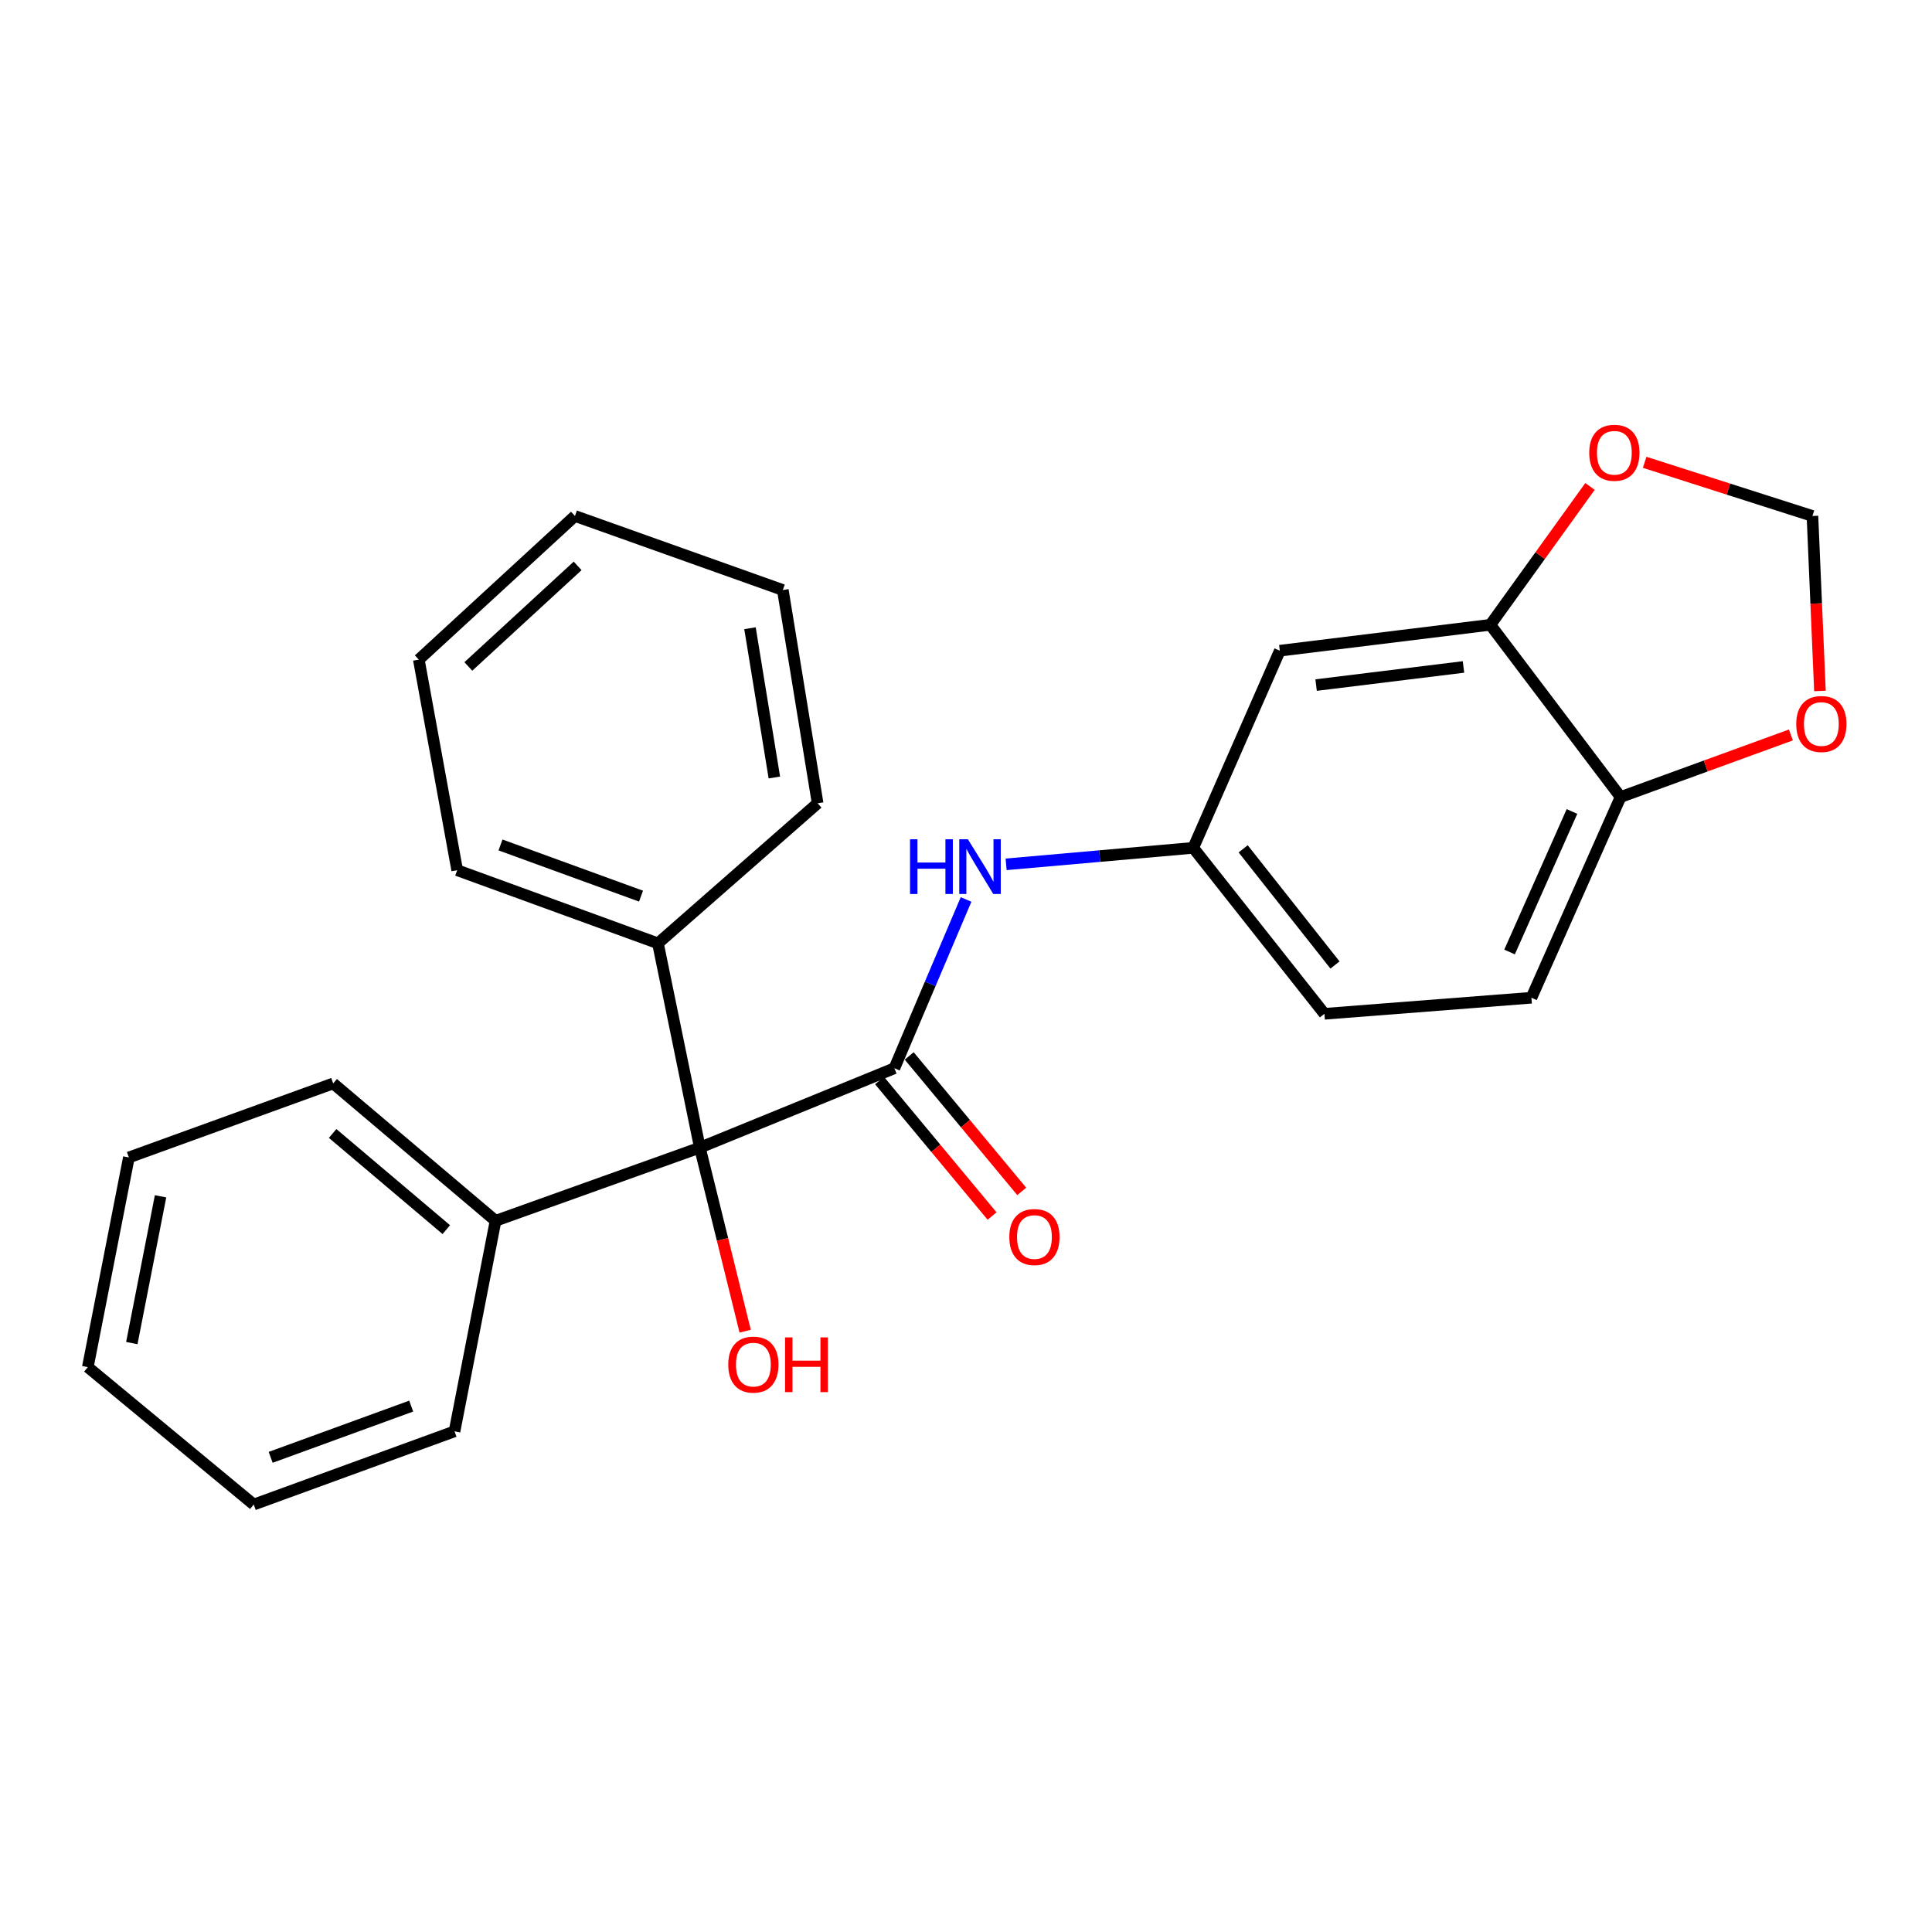 <?xml version='1.0' encoding='iso-8859-1'?>
<svg version='1.1' baseProfile='full'
              xmlns='http://www.w3.org/2000/svg'
                      xmlns:rdkit='http://www.rdkit.org/xml'
                      xmlns:xlink='http://www.w3.org/1999/xlink'
                  xml:space='preserve'
width='1000px' height='1000px' viewBox='0 0 1000 1000'>
<!-- END OF HEADER -->
<rect style='opacity:1.0;fill:#FFFFFF;stroke:none' width='1000' height='1000' x='0' y='0'> </rect>
<path class='bond-0' d='M 462.927,552.917 L 362.248,594.016' style='fill:none;fill-rule:evenodd;stroke:#000000;stroke-width:6px;stroke-linecap:butt;stroke-linejoin:miter;stroke-opacity:1' />
<path class='bond-1' d='M 462.927,552.917 L 481.48,509.24' style='fill:none;fill-rule:evenodd;stroke:#000000;stroke-width:6px;stroke-linecap:butt;stroke-linejoin:miter;stroke-opacity:1' />
<path class='bond-1' d='M 481.48,509.24 L 500.033,465.563' style='fill:none;fill-rule:evenodd;stroke:#0000FF;stroke-width:6px;stroke-linecap:butt;stroke-linejoin:miter;stroke-opacity:1' />
<path class='bond-7' d='M 455.251,559.292 L 484.375,594.357' style='fill:none;fill-rule:evenodd;stroke:#000000;stroke-width:6px;stroke-linecap:butt;stroke-linejoin:miter;stroke-opacity:1' />
<path class='bond-7' d='M 484.375,594.357 L 513.498,629.422' style='fill:none;fill-rule:evenodd;stroke:#FF0000;stroke-width:6px;stroke-linecap:butt;stroke-linejoin:miter;stroke-opacity:1' />
<path class='bond-7' d='M 470.603,546.542 L 499.726,581.607' style='fill:none;fill-rule:evenodd;stroke:#000000;stroke-width:6px;stroke-linecap:butt;stroke-linejoin:miter;stroke-opacity:1' />
<path class='bond-7' d='M 499.726,581.607 L 528.85,616.671' style='fill:none;fill-rule:evenodd;stroke:#FF0000;stroke-width:6px;stroke-linecap:butt;stroke-linejoin:miter;stroke-opacity:1' />
<path class='bond-10' d='M 362.248,594.016 L 340.551,488.27' style='fill:none;fill-rule:evenodd;stroke:#000000;stroke-width:6px;stroke-linecap:butt;stroke-linejoin:miter;stroke-opacity:1' />
<path class='bond-11' d='M 362.248,594.016 L 256.502,631.888' style='fill:none;fill-rule:evenodd;stroke:#000000;stroke-width:6px;stroke-linecap:butt;stroke-linejoin:miter;stroke-opacity:1' />
<path class='bond-13' d='M 362.248,594.016 L 373.972,641.521' style='fill:none;fill-rule:evenodd;stroke:#000000;stroke-width:6px;stroke-linecap:butt;stroke-linejoin:miter;stroke-opacity:1' />
<path class='bond-13' d='M 373.972,641.521 L 385.696,689.027' style='fill:none;fill-rule:evenodd;stroke:#FF0000;stroke-width:6px;stroke-linecap:butt;stroke-linejoin:miter;stroke-opacity:1' />
<path class='bond-6' d='M 520.762,447.378 L 569.191,443.112' style='fill:none;fill-rule:evenodd;stroke:#0000FF;stroke-width:6px;stroke-linecap:butt;stroke-linejoin:miter;stroke-opacity:1' />
<path class='bond-6' d='M 569.191,443.112 L 617.621,438.845' style='fill:none;fill-rule:evenodd;stroke:#000000;stroke-width:6px;stroke-linecap:butt;stroke-linejoin:miter;stroke-opacity:1' />
<path class='bond-2' d='M 771.405,323.399 L 662.433,336.803' style='fill:none;fill-rule:evenodd;stroke:#000000;stroke-width:6px;stroke-linecap:butt;stroke-linejoin:miter;stroke-opacity:1' />
<path class='bond-2' d='M 757.496,345.216 L 681.216,354.599' style='fill:none;fill-rule:evenodd;stroke:#000000;stroke-width:6px;stroke-linecap:butt;stroke-linejoin:miter;stroke-opacity:1' />
<path class='bond-5' d='M 771.405,323.399 L 797.193,287.588' style='fill:none;fill-rule:evenodd;stroke:#000000;stroke-width:6px;stroke-linecap:butt;stroke-linejoin:miter;stroke-opacity:1' />
<path class='bond-5' d='M 797.193,287.588 L 822.981,251.778' style='fill:none;fill-rule:evenodd;stroke:#FF0000;stroke-width:6px;stroke-linecap:butt;stroke-linejoin:miter;stroke-opacity:1' />
<path class='bond-25' d='M 771.405,323.399 L 838.813,412.537' style='fill:none;fill-rule:evenodd;stroke:#000000;stroke-width:6px;stroke-linecap:butt;stroke-linejoin:miter;stroke-opacity:1' />
<path class='bond-3' d='M 662.433,336.803 L 617.621,438.845' style='fill:none;fill-rule:evenodd;stroke:#000000;stroke-width:6px;stroke-linecap:butt;stroke-linejoin:miter;stroke-opacity:1' />
<path class='bond-4' d='M 838.813,412.537 L 792.659,516.431' style='fill:none;fill-rule:evenodd;stroke:#000000;stroke-width:6px;stroke-linecap:butt;stroke-linejoin:miter;stroke-opacity:1' />
<path class='bond-4' d='M 813.652,420.019 L 781.344,492.745' style='fill:none;fill-rule:evenodd;stroke:#000000;stroke-width:6px;stroke-linecap:butt;stroke-linejoin:miter;stroke-opacity:1' />
<path class='bond-8' d='M 838.813,412.537 L 882.889,396.473' style='fill:none;fill-rule:evenodd;stroke:#000000;stroke-width:6px;stroke-linecap:butt;stroke-linejoin:miter;stroke-opacity:1' />
<path class='bond-8' d='M 882.889,396.473 L 926.964,380.41' style='fill:none;fill-rule:evenodd;stroke:#FF0000;stroke-width:6px;stroke-linecap:butt;stroke-linejoin:miter;stroke-opacity:1' />
<path class='bond-9' d='M 851.278,239.291 L 894.698,253.179' style='fill:none;fill-rule:evenodd;stroke:#FF0000;stroke-width:6px;stroke-linecap:butt;stroke-linejoin:miter;stroke-opacity:1' />
<path class='bond-9' d='M 894.698,253.179 L 938.117,267.067' style='fill:none;fill-rule:evenodd;stroke:#000000;stroke-width:6px;stroke-linecap:butt;stroke-linejoin:miter;stroke-opacity:1' />
<path class='bond-14' d='M 617.621,438.845 L 685.516,524.746' style='fill:none;fill-rule:evenodd;stroke:#000000;stroke-width:6px;stroke-linecap:butt;stroke-linejoin:miter;stroke-opacity:1' />
<path class='bond-14' d='M 643.461,439.356 L 690.988,499.486' style='fill:none;fill-rule:evenodd;stroke:#000000;stroke-width:6px;stroke-linecap:butt;stroke-linejoin:miter;stroke-opacity:1' />
<path class='bond-28' d='M 942,357.652 L 940.059,312.359' style='fill:none;fill-rule:evenodd;stroke:#FF0000;stroke-width:6px;stroke-linecap:butt;stroke-linejoin:miter;stroke-opacity:1' />
<path class='bond-28' d='M 940.059,312.359 L 938.117,267.067' style='fill:none;fill-rule:evenodd;stroke:#000000;stroke-width:6px;stroke-linecap:butt;stroke-linejoin:miter;stroke-opacity:1' />
<path class='bond-15' d='M 340.551,488.27 L 236.646,450.42' style='fill:none;fill-rule:evenodd;stroke:#000000;stroke-width:6px;stroke-linecap:butt;stroke-linejoin:miter;stroke-opacity:1' />
<path class='bond-15' d='M 331.796,463.842 L 259.062,437.347' style='fill:none;fill-rule:evenodd;stroke:#000000;stroke-width:6px;stroke-linecap:butt;stroke-linejoin:miter;stroke-opacity:1' />
<path class='bond-16' d='M 340.551,488.27 L 423.203,415.774' style='fill:none;fill-rule:evenodd;stroke:#000000;stroke-width:6px;stroke-linecap:butt;stroke-linejoin:miter;stroke-opacity:1' />
<path class='bond-17' d='M 256.502,631.888 L 172.454,560.778' style='fill:none;fill-rule:evenodd;stroke:#000000;stroke-width:6px;stroke-linecap:butt;stroke-linejoin:miter;stroke-opacity:1' />
<path class='bond-17' d='M 231.005,636.457 L 172.171,586.679' style='fill:none;fill-rule:evenodd;stroke:#000000;stroke-width:6px;stroke-linecap:butt;stroke-linejoin:miter;stroke-opacity:1' />
<path class='bond-18' d='M 256.502,631.888 L 235.26,740.86' style='fill:none;fill-rule:evenodd;stroke:#000000;stroke-width:6px;stroke-linecap:butt;stroke-linejoin:miter;stroke-opacity:1' />
<path class='bond-12' d='M 792.659,516.431 L 685.516,524.746' style='fill:none;fill-rule:evenodd;stroke:#000000;stroke-width:6px;stroke-linecap:butt;stroke-linejoin:miter;stroke-opacity:1' />
<path class='bond-20' d='M 236.646,450.42 L 216.778,341.415' style='fill:none;fill-rule:evenodd;stroke:#000000;stroke-width:6px;stroke-linecap:butt;stroke-linejoin:miter;stroke-opacity:1' />
<path class='bond-19' d='M 423.203,415.774 L 405.187,305.394' style='fill:none;fill-rule:evenodd;stroke:#000000;stroke-width:6px;stroke-linecap:butt;stroke-linejoin:miter;stroke-opacity:1' />
<path class='bond-19' d='M 400.805,402.432 L 388.194,325.166' style='fill:none;fill-rule:evenodd;stroke:#000000;stroke-width:6px;stroke-linecap:butt;stroke-linejoin:miter;stroke-opacity:1' />
<path class='bond-21' d='M 172.454,560.778 L 66.708,599.094' style='fill:none;fill-rule:evenodd;stroke:#000000;stroke-width:6px;stroke-linecap:butt;stroke-linejoin:miter;stroke-opacity:1' />
<path class='bond-22' d='M 235.26,740.86 L 131.344,778.744' style='fill:none;fill-rule:evenodd;stroke:#000000;stroke-width:6px;stroke-linecap:butt;stroke-linejoin:miter;stroke-opacity:1' />
<path class='bond-22' d='M 212.838,727.794 L 140.096,754.312' style='fill:none;fill-rule:evenodd;stroke:#000000;stroke-width:6px;stroke-linecap:butt;stroke-linejoin:miter;stroke-opacity:1' />
<path class='bond-24' d='M 405.187,305.394 L 297.59,267.067' style='fill:none;fill-rule:evenodd;stroke:#000000;stroke-width:6px;stroke-linecap:butt;stroke-linejoin:miter;stroke-opacity:1' />
<path class='bond-27' d='M 216.778,341.415 L 297.59,267.067' style='fill:none;fill-rule:evenodd;stroke:#000000;stroke-width:6px;stroke-linecap:butt;stroke-linejoin:miter;stroke-opacity:1' />
<path class='bond-27' d='M 242.412,344.949 L 298.98,292.905' style='fill:none;fill-rule:evenodd;stroke:#000000;stroke-width:6px;stroke-linecap:butt;stroke-linejoin:miter;stroke-opacity:1' />
<path class='bond-23' d='M 66.708,599.094 L 45.455,707.622' style='fill:none;fill-rule:evenodd;stroke:#000000;stroke-width:6px;stroke-linecap:butt;stroke-linejoin:miter;stroke-opacity:1' />
<path class='bond-23' d='M 83.104,619.208 L 68.227,695.178' style='fill:none;fill-rule:evenodd;stroke:#000000;stroke-width:6px;stroke-linecap:butt;stroke-linejoin:miter;stroke-opacity:1' />
<path class='bond-26' d='M 131.344,778.744 L 45.455,707.622' style='fill:none;fill-rule:evenodd;stroke:#000000;stroke-width:6px;stroke-linecap:butt;stroke-linejoin:miter;stroke-opacity:1' />
<path  class='atom-2' d='M 471.032 434.409
L 474.872 434.409
L 474.872 446.449
L 489.352 446.449
L 489.352 434.409
L 493.192 434.409
L 493.192 462.729
L 489.352 462.729
L 489.352 449.649
L 474.872 449.649
L 474.872 462.729
L 471.032 462.729
L 471.032 434.409
' fill='#0000FF'/>
<path  class='atom-2' d='M 500.992 434.409
L 510.272 449.409
Q 511.192 450.889, 512.672 453.569
Q 514.152 456.249, 514.232 456.409
L 514.232 434.409
L 517.992 434.409
L 517.992 462.729
L 514.112 462.729
L 504.152 446.329
Q 502.992 444.409, 501.752 442.209
Q 500.552 440.009, 500.192 439.329
L 500.192 462.729
L 496.512 462.729
L 496.512 434.409
L 500.992 434.409
' fill='#0000FF'/>
<path  class='atom-6' d='M 822.587 234.352
Q 822.587 227.552, 825.947 223.752
Q 829.307 219.952, 835.587 219.952
Q 841.867 219.952, 845.227 223.752
Q 848.587 227.552, 848.587 234.352
Q 848.587 241.232, 845.187 245.152
Q 841.787 249.032, 835.587 249.032
Q 829.347 249.032, 825.947 245.152
Q 822.587 241.272, 822.587 234.352
M 835.587 245.832
Q 839.907 245.832, 842.227 242.952
Q 844.587 240.032, 844.587 234.352
Q 844.587 228.792, 842.227 225.992
Q 839.907 223.152, 835.587 223.152
Q 831.267 223.152, 828.907 225.952
Q 826.587 228.752, 826.587 234.352
Q 826.587 240.072, 828.907 242.952
Q 831.267 245.832, 835.587 245.832
' fill='#FF0000'/>
<path  class='atom-8' d='M 522.423 640.283
Q 522.423 633.483, 525.783 629.683
Q 529.143 625.883, 535.423 625.883
Q 541.703 625.883, 545.063 629.683
Q 548.423 633.483, 548.423 640.283
Q 548.423 647.163, 545.023 651.083
Q 541.623 654.963, 535.423 654.963
Q 529.183 654.963, 525.783 651.083
Q 522.423 647.203, 522.423 640.283
M 535.423 651.763
Q 539.743 651.763, 542.063 648.883
Q 544.423 645.963, 544.423 640.283
Q 544.423 634.723, 542.063 631.923
Q 539.743 629.083, 535.423 629.083
Q 531.103 629.083, 528.743 631.883
Q 526.423 634.683, 526.423 640.283
Q 526.423 646.003, 528.743 648.883
Q 531.103 651.763, 535.423 651.763
' fill='#FF0000'/>
<path  class='atom-9' d='M 929.729 374.744
Q 929.729 367.944, 933.089 364.144
Q 936.449 360.344, 942.729 360.344
Q 949.009 360.344, 952.369 364.144
Q 955.729 367.944, 955.729 374.744
Q 955.729 381.624, 952.329 385.544
Q 948.929 389.424, 942.729 389.424
Q 936.489 389.424, 933.089 385.544
Q 929.729 381.664, 929.729 374.744
M 942.729 386.224
Q 947.049 386.224, 949.369 383.344
Q 951.729 380.424, 951.729 374.744
Q 951.729 369.184, 949.369 366.384
Q 947.049 363.544, 942.729 363.544
Q 938.409 363.544, 936.049 366.344
Q 933.729 369.144, 933.729 374.744
Q 933.729 380.464, 936.049 383.344
Q 938.409 386.224, 942.729 386.224
' fill='#FF0000'/>
<path  class='atom-14' d='M 376.943 706.316
Q 376.943 699.516, 380.303 695.716
Q 383.663 691.916, 389.943 691.916
Q 396.223 691.916, 399.583 695.716
Q 402.943 699.516, 402.943 706.316
Q 402.943 713.196, 399.543 717.116
Q 396.143 720.996, 389.943 720.996
Q 383.703 720.996, 380.303 717.116
Q 376.943 713.236, 376.943 706.316
M 389.943 717.796
Q 394.263 717.796, 396.583 714.916
Q 398.943 711.996, 398.943 706.316
Q 398.943 700.756, 396.583 697.956
Q 394.263 695.116, 389.943 695.116
Q 385.623 695.116, 383.263 697.916
Q 380.943 700.716, 380.943 706.316
Q 380.943 712.036, 383.263 714.916
Q 385.623 717.796, 389.943 717.796
' fill='#FF0000'/>
<path  class='atom-14' d='M 406.343 692.236
L 410.183 692.236
L 410.183 704.276
L 424.663 704.276
L 424.663 692.236
L 428.503 692.236
L 428.503 720.556
L 424.663 720.556
L 424.663 707.476
L 410.183 707.476
L 410.183 720.556
L 406.343 720.556
L 406.343 692.236
' fill='#FF0000'/>
</svg>
